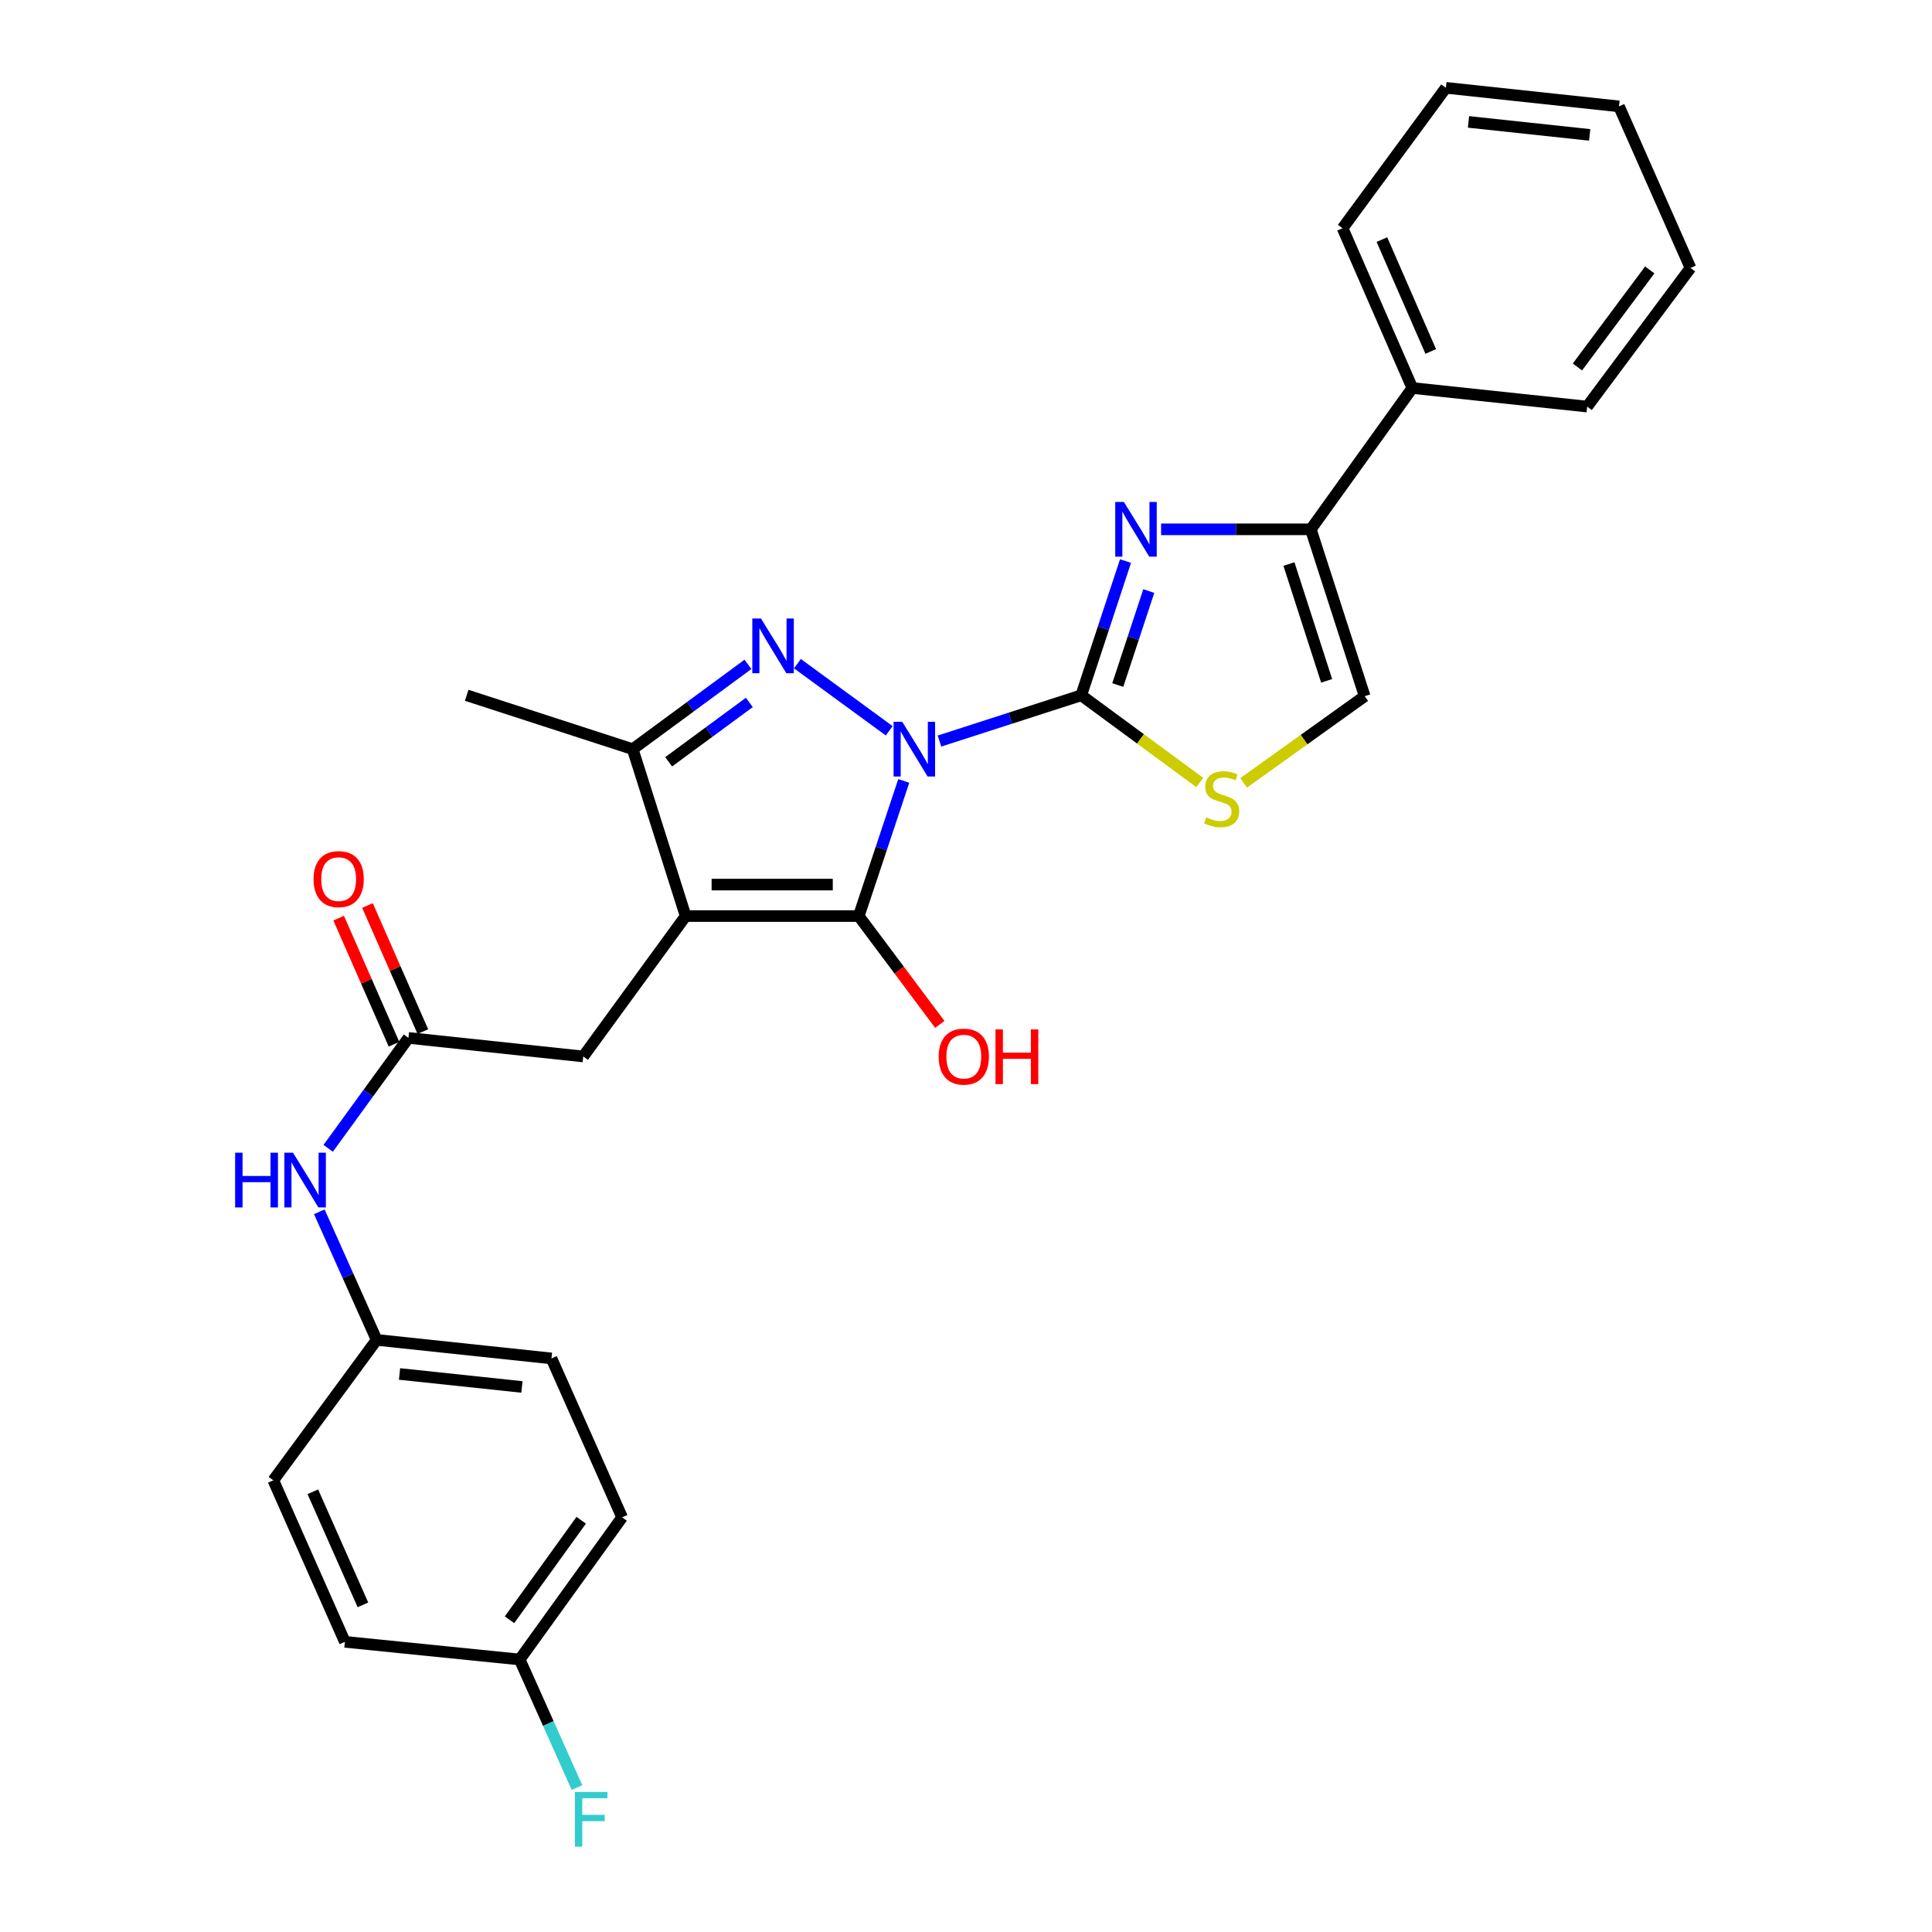 <?xml version='1.0' encoding='iso-8859-1'?>
<svg version='1.1' baseProfile='full'
              xmlns='http://www.w3.org/2000/svg'
                      xmlns:rdkit='http://www.rdkit.org/xml'
                      xmlns:xlink='http://www.w3.org/1999/xlink'
                  xml:space='preserve'
width='1000px' height='1000px' viewBox='0 0 1000 1000'>
<!-- END OF HEADER -->
<rect style='opacity:1.0;fill:#FFFFFF;stroke:none' width='1000' height='1000' x='0' y='0'> </rect>
<path class='bond-0' d='M 486.271,383.569 L 522.961,371.727' style='fill:none;fill-rule:evenodd;stroke:#0000FF;stroke-width:6px;stroke-linecap:butt;stroke-linejoin:miter;stroke-opacity:1' />
<path class='bond-0' d='M 522.961,371.727 L 559.65,359.886' style='fill:none;fill-rule:evenodd;stroke:#000000;stroke-width:6px;stroke-linecap:butt;stroke-linejoin:miter;stroke-opacity:1' />
<path class='bond-1' d='M 467.786,404.204 L 456.135,439.18' style='fill:none;fill-rule:evenodd;stroke:#0000FF;stroke-width:6px;stroke-linecap:butt;stroke-linejoin:miter;stroke-opacity:1' />
<path class='bond-1' d='M 456.135,439.18 L 444.484,474.156' style='fill:none;fill-rule:evenodd;stroke:#000000;stroke-width:6px;stroke-linecap:butt;stroke-linejoin:miter;stroke-opacity:1' />
<path class='bond-3' d='M 460.257,378.26 L 412.737,343.517' style='fill:none;fill-rule:evenodd;stroke:#0000FF;stroke-width:6px;stroke-linecap:butt;stroke-linejoin:miter;stroke-opacity:1' />
<path class='bond-4' d='M 559.65,359.886 L 571.109,325.142' style='fill:none;fill-rule:evenodd;stroke:#000000;stroke-width:6px;stroke-linecap:butt;stroke-linejoin:miter;stroke-opacity:1' />
<path class='bond-4' d='M 571.109,325.142 L 582.568,290.399' style='fill:none;fill-rule:evenodd;stroke:#0000FF;stroke-width:6px;stroke-linecap:butt;stroke-linejoin:miter;stroke-opacity:1' />
<path class='bond-4' d='M 578.562,354.567 L 586.584,330.246' style='fill:none;fill-rule:evenodd;stroke:#000000;stroke-width:6px;stroke-linecap:butt;stroke-linejoin:miter;stroke-opacity:1' />
<path class='bond-4' d='M 586.584,330.246 L 594.605,305.926' style='fill:none;fill-rule:evenodd;stroke:#0000FF;stroke-width:6px;stroke-linecap:butt;stroke-linejoin:miter;stroke-opacity:1' />
<path class='bond-6' d='M 559.65,359.886 L 590.324,382.449' style='fill:none;fill-rule:evenodd;stroke:#000000;stroke-width:6px;stroke-linecap:butt;stroke-linejoin:miter;stroke-opacity:1' />
<path class='bond-6' d='M 590.324,382.449 L 620.997,405.012' style='fill:none;fill-rule:evenodd;stroke:#CCCC00;stroke-width:6px;stroke-linecap:butt;stroke-linejoin:miter;stroke-opacity:1' />
<path class='bond-2' d='M 444.484,474.156 L 354.89,474.156' style='fill:none;fill-rule:evenodd;stroke:#000000;stroke-width:6px;stroke-linecap:butt;stroke-linejoin:miter;stroke-opacity:1' />
<path class='bond-2' d='M 431.045,457.862 L 368.329,457.862' style='fill:none;fill-rule:evenodd;stroke:#000000;stroke-width:6px;stroke-linecap:butt;stroke-linejoin:miter;stroke-opacity:1' />
<path class='bond-13' d='M 444.484,474.156 L 465.466,502.194' style='fill:none;fill-rule:evenodd;stroke:#000000;stroke-width:6px;stroke-linecap:butt;stroke-linejoin:miter;stroke-opacity:1' />
<path class='bond-13' d='M 465.466,502.194 L 486.448,530.232' style='fill:none;fill-rule:evenodd;stroke:#FF0000;stroke-width:6px;stroke-linecap:butt;stroke-linejoin:miter;stroke-opacity:1' />
<path class='bond-10' d='M 354.89,474.156 L 301.888,546.821' style='fill:none;fill-rule:evenodd;stroke:#000000;stroke-width:6px;stroke-linecap:butt;stroke-linejoin:miter;stroke-opacity:1' />
<path class='bond-28' d='M 354.89,474.156 L 327.488,387.768' style='fill:none;fill-rule:evenodd;stroke:#000000;stroke-width:6px;stroke-linecap:butt;stroke-linejoin:miter;stroke-opacity:1' />
<path class='bond-5' d='M 387.14,343.867 L 357.314,365.817' style='fill:none;fill-rule:evenodd;stroke:#0000FF;stroke-width:6px;stroke-linecap:butt;stroke-linejoin:miter;stroke-opacity:1' />
<path class='bond-5' d='M 357.314,365.817 L 327.488,387.768' style='fill:none;fill-rule:evenodd;stroke:#000000;stroke-width:6px;stroke-linecap:butt;stroke-linejoin:miter;stroke-opacity:1' />
<path class='bond-5' d='M 387.851,363.576 L 366.973,378.941' style='fill:none;fill-rule:evenodd;stroke:#0000FF;stroke-width:6px;stroke-linecap:butt;stroke-linejoin:miter;stroke-opacity:1' />
<path class='bond-5' d='M 366.973,378.941 L 346.094,394.306' style='fill:none;fill-rule:evenodd;stroke:#000000;stroke-width:6px;stroke-linecap:butt;stroke-linejoin:miter;stroke-opacity:1' />
<path class='bond-7' d='M 600.987,273.977 L 639.73,273.977' style='fill:none;fill-rule:evenodd;stroke:#0000FF;stroke-width:6px;stroke-linecap:butt;stroke-linejoin:miter;stroke-opacity:1' />
<path class='bond-7' d='M 639.73,273.977 L 678.474,273.977' style='fill:none;fill-rule:evenodd;stroke:#000000;stroke-width:6px;stroke-linecap:butt;stroke-linejoin:miter;stroke-opacity:1' />
<path class='bond-18' d='M 327.488,387.768 L 241.562,359.886' style='fill:none;fill-rule:evenodd;stroke:#000000;stroke-width:6px;stroke-linecap:butt;stroke-linejoin:miter;stroke-opacity:1' />
<path class='bond-8' d='M 643.689,405.219 L 675.022,382.783' style='fill:none;fill-rule:evenodd;stroke:#CCCC00;stroke-width:6px;stroke-linecap:butt;stroke-linejoin:miter;stroke-opacity:1' />
<path class='bond-8' d='M 675.022,382.783 L 706.356,360.348' style='fill:none;fill-rule:evenodd;stroke:#000000;stroke-width:6px;stroke-linecap:butt;stroke-linejoin:miter;stroke-opacity:1' />
<path class='bond-12' d='M 678.474,273.977 L 731.024,200.833' style='fill:none;fill-rule:evenodd;stroke:#000000;stroke-width:6px;stroke-linecap:butt;stroke-linejoin:miter;stroke-opacity:1' />
<path class='bond-29' d='M 678.474,273.977 L 706.356,360.348' style='fill:none;fill-rule:evenodd;stroke:#000000;stroke-width:6px;stroke-linecap:butt;stroke-linejoin:miter;stroke-opacity:1' />
<path class='bond-29' d='M 667.15,291.939 L 686.667,352.398' style='fill:none;fill-rule:evenodd;stroke:#000000;stroke-width:6px;stroke-linecap:butt;stroke-linejoin:miter;stroke-opacity:1' />
<path class='bond-9' d='M 211.398,537.225 L 301.888,546.821' style='fill:none;fill-rule:evenodd;stroke:#000000;stroke-width:6px;stroke-linecap:butt;stroke-linejoin:miter;stroke-opacity:1' />
<path class='bond-11' d='M 211.398,537.225 L 190.633,565.798' style='fill:none;fill-rule:evenodd;stroke:#000000;stroke-width:6px;stroke-linecap:butt;stroke-linejoin:miter;stroke-opacity:1' />
<path class='bond-11' d='M 190.633,565.798 L 169.868,594.371' style='fill:none;fill-rule:evenodd;stroke:#0000FF;stroke-width:6px;stroke-linecap:butt;stroke-linejoin:miter;stroke-opacity:1' />
<path class='bond-14' d='M 218.859,533.951 L 204.535,501.315' style='fill:none;fill-rule:evenodd;stroke:#000000;stroke-width:6px;stroke-linecap:butt;stroke-linejoin:miter;stroke-opacity:1' />
<path class='bond-14' d='M 204.535,501.315 L 190.212,468.679' style='fill:none;fill-rule:evenodd;stroke:#FF0000;stroke-width:6px;stroke-linecap:butt;stroke-linejoin:miter;stroke-opacity:1' />
<path class='bond-14' d='M 203.938,540.5 L 189.615,507.863' style='fill:none;fill-rule:evenodd;stroke:#000000;stroke-width:6px;stroke-linecap:butt;stroke-linejoin:miter;stroke-opacity:1' />
<path class='bond-14' d='M 189.615,507.863 L 175.291,475.227' style='fill:none;fill-rule:evenodd;stroke:#FF0000;stroke-width:6px;stroke-linecap:butt;stroke-linejoin:miter;stroke-opacity:1' />
<path class='bond-15' d='M 165.278,627.23 L 180.114,660.374' style='fill:none;fill-rule:evenodd;stroke:#0000FF;stroke-width:6px;stroke-linecap:butt;stroke-linejoin:miter;stroke-opacity:1' />
<path class='bond-15' d='M 180.114,660.374 L 194.95,693.518' style='fill:none;fill-rule:evenodd;stroke:#000000;stroke-width:6px;stroke-linecap:butt;stroke-linejoin:miter;stroke-opacity:1' />
<path class='bond-23' d='M 731.024,200.833 L 694.922,118.128' style='fill:none;fill-rule:evenodd;stroke:#000000;stroke-width:6px;stroke-linecap:butt;stroke-linejoin:miter;stroke-opacity:1' />
<path class='bond-23' d='M 740.543,181.908 L 715.271,124.015' style='fill:none;fill-rule:evenodd;stroke:#000000;stroke-width:6px;stroke-linecap:butt;stroke-linejoin:miter;stroke-opacity:1' />
<path class='bond-24' d='M 731.024,200.833 L 821.513,210.446' style='fill:none;fill-rule:evenodd;stroke:#000000;stroke-width:6px;stroke-linecap:butt;stroke-linejoin:miter;stroke-opacity:1' />
<path class='bond-19' d='M 194.95,693.518 L 141.467,766.201' style='fill:none;fill-rule:evenodd;stroke:#000000;stroke-width:6px;stroke-linecap:butt;stroke-linejoin:miter;stroke-opacity:1' />
<path class='bond-20' d='M 194.95,693.518 L 285.439,703.122' style='fill:none;fill-rule:evenodd;stroke:#000000;stroke-width:6px;stroke-linecap:butt;stroke-linejoin:miter;stroke-opacity:1' />
<path class='bond-20' d='M 206.803,711.162 L 270.146,717.885' style='fill:none;fill-rule:evenodd;stroke:#000000;stroke-width:6px;stroke-linecap:butt;stroke-linejoin:miter;stroke-opacity:1' />
<path class='bond-16' d='M 268.982,858.953 L 322.003,785.365' style='fill:none;fill-rule:evenodd;stroke:#000000;stroke-width:6px;stroke-linecap:butt;stroke-linejoin:miter;stroke-opacity:1' />
<path class='bond-16' d='M 263.714,838.389 L 300.829,786.878' style='fill:none;fill-rule:evenodd;stroke:#000000;stroke-width:6px;stroke-linecap:butt;stroke-linejoin:miter;stroke-opacity:1' />
<path class='bond-17' d='M 268.982,858.953 L 283.815,892.101' style='fill:none;fill-rule:evenodd;stroke:#000000;stroke-width:6px;stroke-linecap:butt;stroke-linejoin:miter;stroke-opacity:1' />
<path class='bond-17' d='M 283.815,892.101 L 298.648,925.25' style='fill:none;fill-rule:evenodd;stroke:#33CCCC;stroke-width:6px;stroke-linecap:butt;stroke-linejoin:miter;stroke-opacity:1' />
<path class='bond-31' d='M 268.982,858.953 L 178.511,849.81' style='fill:none;fill-rule:evenodd;stroke:#000000;stroke-width:6px;stroke-linecap:butt;stroke-linejoin:miter;stroke-opacity:1' />
<path class='bond-21' d='M 141.467,766.201 L 178.511,849.81' style='fill:none;fill-rule:evenodd;stroke:#000000;stroke-width:6px;stroke-linecap:butt;stroke-linejoin:miter;stroke-opacity:1' />
<path class='bond-21' d='M 161.922,772.142 L 187.852,830.668' style='fill:none;fill-rule:evenodd;stroke:#000000;stroke-width:6px;stroke-linecap:butt;stroke-linejoin:miter;stroke-opacity:1' />
<path class='bond-22' d='M 285.439,703.122 L 322.003,785.365' style='fill:none;fill-rule:evenodd;stroke:#000000;stroke-width:6px;stroke-linecap:butt;stroke-linejoin:miter;stroke-opacity:1' />
<path class='bond-25' d='M 694.922,118.128 L 748.387,45.455' style='fill:none;fill-rule:evenodd;stroke:#000000;stroke-width:6px;stroke-linecap:butt;stroke-linejoin:miter;stroke-opacity:1' />
<path class='bond-26' d='M 821.513,210.446 L 874.996,138.687' style='fill:none;fill-rule:evenodd;stroke:#000000;stroke-width:6px;stroke-linecap:butt;stroke-linejoin:miter;stroke-opacity:1' />
<path class='bond-26' d='M 816.471,189.945 L 853.908,139.713' style='fill:none;fill-rule:evenodd;stroke:#000000;stroke-width:6px;stroke-linecap:butt;stroke-linejoin:miter;stroke-opacity:1' />
<path class='bond-30' d='M 748.387,45.455 L 837.989,55.059' style='fill:none;fill-rule:evenodd;stroke:#000000;stroke-width:6px;stroke-linecap:butt;stroke-linejoin:miter;stroke-opacity:1' />
<path class='bond-30' d='M 760.09,63.097 L 822.812,69.82' style='fill:none;fill-rule:evenodd;stroke:#000000;stroke-width:6px;stroke-linecap:butt;stroke-linejoin:miter;stroke-opacity:1' />
<path class='bond-27' d='M 874.996,138.687 L 837.989,55.059' style='fill:none;fill-rule:evenodd;stroke:#000000;stroke-width:6px;stroke-linecap:butt;stroke-linejoin:miter;stroke-opacity:1' />
<path  class='atom-0' d='M 467.002 373.608
L 476.282 388.608
Q 477.202 390.088, 478.682 392.768
Q 480.162 395.448, 480.242 395.608
L 480.242 373.608
L 484.002 373.608
L 484.002 401.928
L 480.122 401.928
L 470.162 385.528
Q 469.002 383.608, 467.762 381.408
Q 466.562 379.208, 466.202 378.528
L 466.202 401.928
L 462.522 401.928
L 462.522 373.608
L 467.002 373.608
' fill='#0000FF'/>
<path  class='atom-4' d='M 393.875 320.143
L 403.155 335.143
Q 404.075 336.623, 405.555 339.303
Q 407.035 341.983, 407.115 342.143
L 407.115 320.143
L 410.875 320.143
L 410.875 348.463
L 406.995 348.463
L 397.035 332.063
Q 395.875 330.143, 394.635 327.943
Q 393.435 325.743, 393.075 325.063
L 393.075 348.463
L 389.395 348.463
L 389.395 320.143
L 393.875 320.143
' fill='#0000FF'/>
<path  class='atom-5' d='M 581.725 259.817
L 591.005 274.817
Q 591.925 276.297, 593.405 278.977
Q 594.885 281.657, 594.965 281.817
L 594.965 259.817
L 598.725 259.817
L 598.725 288.137
L 594.845 288.137
L 584.885 271.737
Q 583.725 269.817, 582.485 267.617
Q 581.285 265.417, 580.925 264.737
L 580.925 288.137
L 577.245 288.137
L 577.245 259.817
L 581.725 259.817
' fill='#0000FF'/>
<path  class='atom-7' d='M 624.333 423.07
Q 624.653 423.19, 625.973 423.75
Q 627.293 424.31, 628.733 424.67
Q 630.213 424.99, 631.653 424.99
Q 634.333 424.99, 635.893 423.71
Q 637.453 422.39, 637.453 420.11
Q 637.453 418.55, 636.653 417.59
Q 635.893 416.63, 634.693 416.11
Q 633.493 415.59, 631.493 414.99
Q 628.973 414.23, 627.453 413.51
Q 625.973 412.79, 624.893 411.27
Q 623.853 409.75, 623.853 407.19
Q 623.853 403.63, 626.253 401.43
Q 628.693 399.23, 633.493 399.23
Q 636.773 399.23, 640.493 400.79
L 639.573 403.87
Q 636.173 402.47, 633.613 402.47
Q 630.853 402.47, 629.333 403.63
Q 627.813 404.75, 627.853 406.71
Q 627.853 408.23, 628.613 409.15
Q 629.413 410.07, 630.533 410.59
Q 631.693 411.11, 633.613 411.71
Q 636.173 412.51, 637.693 413.31
Q 639.213 414.11, 640.293 415.75
Q 641.413 417.35, 641.413 420.11
Q 641.413 424.03, 638.773 426.15
Q 636.173 428.23, 631.813 428.23
Q 629.293 428.23, 627.373 427.67
Q 625.493 427.15, 623.253 426.23
L 624.333 423.07
' fill='#CCCC00'/>
<path  class='atom-12' d='M 121.705 596.645
L 125.545 596.645
L 125.545 608.685
L 140.025 608.685
L 140.025 596.645
L 143.865 596.645
L 143.865 624.965
L 140.025 624.965
L 140.025 611.885
L 125.545 611.885
L 125.545 624.965
L 121.705 624.965
L 121.705 596.645
' fill='#0000FF'/>
<path  class='atom-12' d='M 151.665 596.645
L 160.945 611.645
Q 161.865 613.125, 163.345 615.805
Q 164.825 618.485, 164.905 618.645
L 164.905 596.645
L 168.665 596.645
L 168.665 624.965
L 164.785 624.965
L 154.825 608.565
Q 153.665 606.645, 152.425 604.445
Q 151.225 602.245, 150.865 601.565
L 150.865 624.965
L 147.185 624.965
L 147.185 596.645
L 151.665 596.645
' fill='#0000FF'/>
<path  class='atom-14' d='M 485.862 546.901
Q 485.862 540.101, 489.222 536.301
Q 492.582 532.501, 498.862 532.501
Q 505.142 532.501, 508.502 536.301
Q 511.862 540.101, 511.862 546.901
Q 511.862 553.781, 508.462 557.701
Q 505.062 561.581, 498.862 561.581
Q 492.622 561.581, 489.222 557.701
Q 485.862 553.821, 485.862 546.901
M 498.862 558.381
Q 503.182 558.381, 505.502 555.501
Q 507.862 552.581, 507.862 546.901
Q 507.862 541.341, 505.502 538.541
Q 503.182 535.701, 498.862 535.701
Q 494.542 535.701, 492.182 538.501
Q 489.862 541.301, 489.862 546.901
Q 489.862 552.621, 492.182 555.501
Q 494.542 558.381, 498.862 558.381
' fill='#FF0000'/>
<path  class='atom-14' d='M 515.262 532.821
L 519.102 532.821
L 519.102 544.861
L 533.582 544.861
L 533.582 532.821
L 537.422 532.821
L 537.422 561.141
L 533.582 561.141
L 533.582 548.061
L 519.102 548.061
L 519.102 561.141
L 515.262 561.141
L 515.262 532.821
' fill='#FF0000'/>
<path  class='atom-15' d='M 162.288 455.027
Q 162.288 448.227, 165.648 444.427
Q 169.008 440.627, 175.288 440.627
Q 181.568 440.627, 184.928 444.427
Q 188.288 448.227, 188.288 455.027
Q 188.288 461.907, 184.888 465.827
Q 181.488 469.707, 175.288 469.707
Q 169.048 469.707, 165.648 465.827
Q 162.288 461.947, 162.288 455.027
M 175.288 466.507
Q 179.608 466.507, 181.928 463.627
Q 184.288 460.707, 184.288 455.027
Q 184.288 449.467, 181.928 446.667
Q 179.608 443.827, 175.288 443.827
Q 170.968 443.827, 168.608 446.627
Q 166.288 449.427, 166.288 455.027
Q 166.288 460.747, 168.608 463.627
Q 170.968 466.507, 175.288 466.507
' fill='#FF0000'/>
<path  class='atom-18' d='M 297.578 927.515
L 314.418 927.515
L 314.418 930.755
L 301.378 930.755
L 301.378 939.355
L 312.978 939.355
L 312.978 942.635
L 301.378 942.635
L 301.378 955.835
L 297.578 955.835
L 297.578 927.515
' fill='#33CCCC'/>
</svg>
